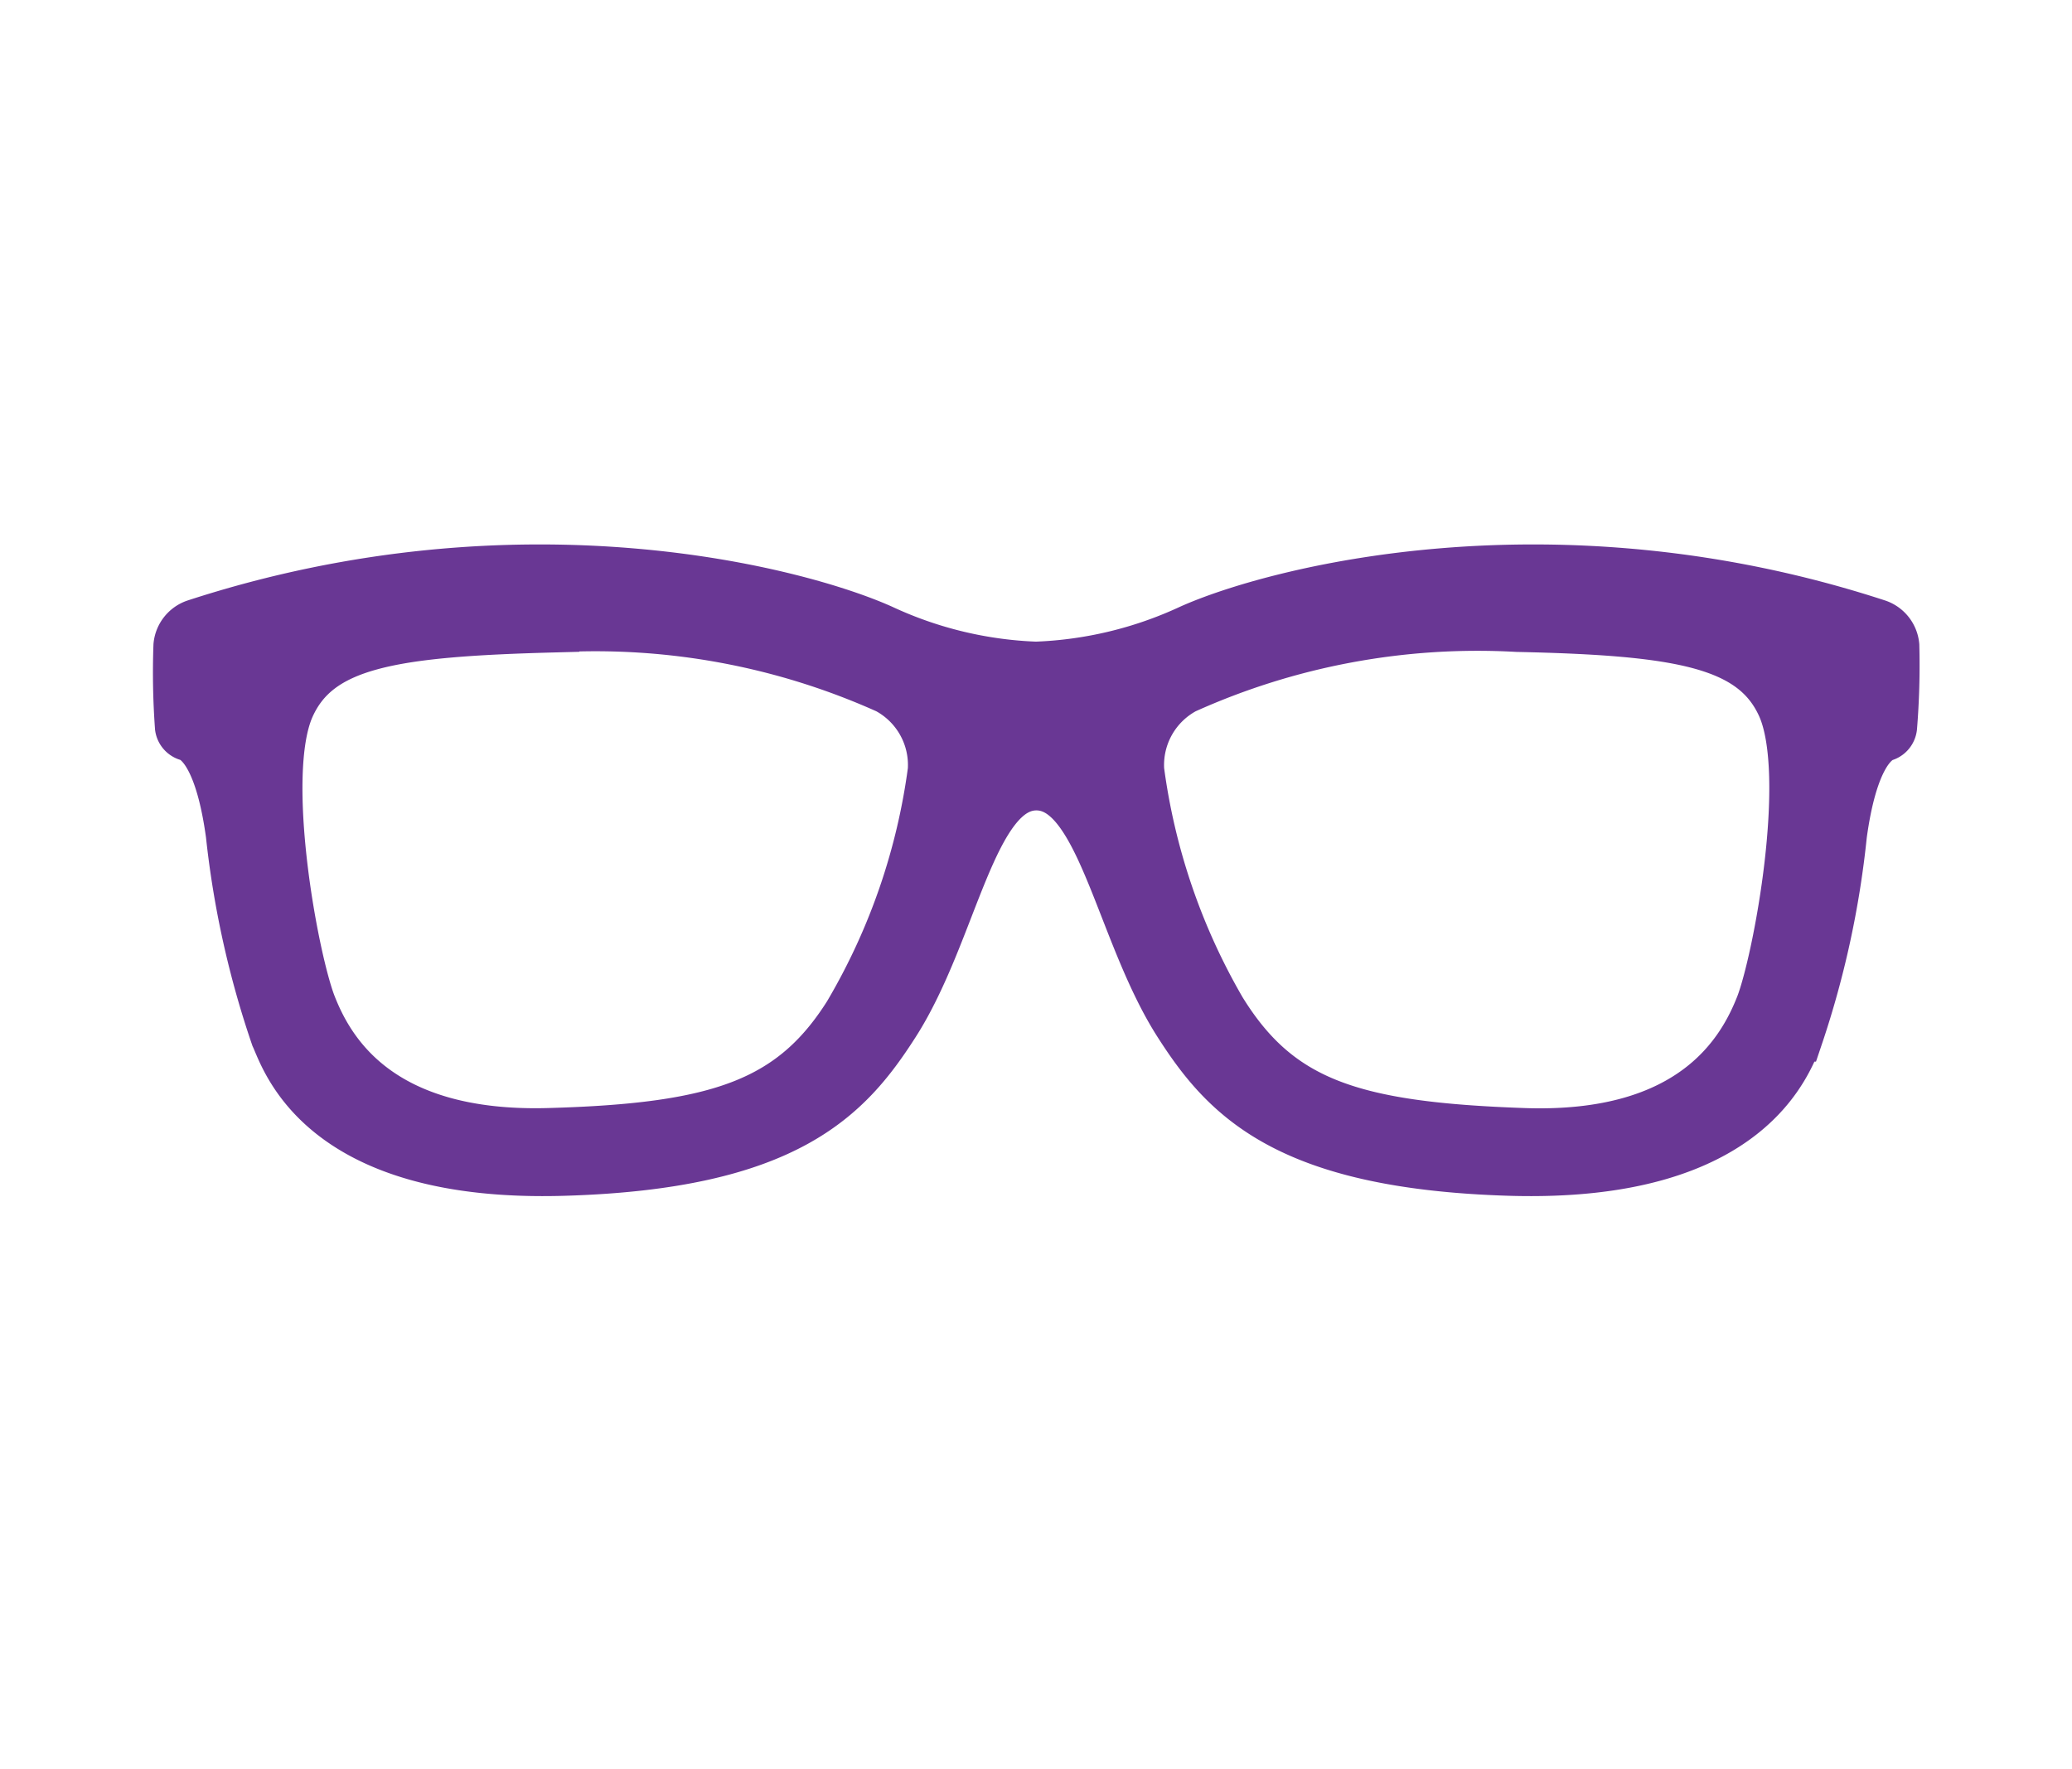 <svg id="Layer_1" data-name="Layer 1" xmlns="http://www.w3.org/2000/svg" viewBox="0 0 82.65 70.54"><defs><style>.cls-1{fill:#693794;}.cls-2{fill:none;stroke:#693794;stroke-miterlimit:10;stroke-width:2px;}</style></defs><title>glasses</title><path class="cls-1" d="M70.23,40.1c-0.71,1.8-2.64,5.33-9.46,5.09S51,44,48.71,40.29a25.8,25.8,0,0,1-3.27-9.56,3.45,3.45,0,0,1,1.81-3.26A28.42,28.42,0,0,1,60.53,25c6.49,0.14,9.43.65,10.56,3.17,1.22,2.74-.16,10.11-0.87,11.91m-36.29.2C31.67,44,28.7,45,21.88,45.19s-8.75-3.29-9.46-5.09-2.09-9.17-.87-11.91c1.13-2.53,4.07-3,10.56-3.17A28.43,28.43,0,0,1,35.4,27.47a3.45,3.45,0,0,1,1.81,3.26,25.8,25.8,0,0,1-3.27,9.56M75.56,25.75a1,1,0,0,0-.67-0.85c-13-4.25-24.16-1.25-27.41.21a16,16,0,0,1-6.16,1.48,15.93,15.93,0,0,1-6.14-1.48c-3.25-1.46-14.35-4.46-27.39-.21a1,1,0,0,0-.67.85A30.08,30.08,0,0,0,7.18,29a0.43,0.43,0,0,0,.35.36c0.46,0.17,1.27.92,1.68,3.92A37,37,0,0,0,11,41.34c0.41,0.88,1.79,5.64,11.49,5.35,8.89-.26,11.32-2.95,13.18-5.85,2.36-3.67,3.07-9.52,5.67-9.52s3.33,5.85,5.69,9.52c1.86,2.9,4.3,5.58,13.19,5.85,9.7,0.29,11.09-4.47,11.5-5.35a37,37,0,0,0,1.75-8.05c0.41-3,1.22-3.75,1.68-3.92A0.43,0.43,0,0,0,75.47,29a30.29,30.29,0,0,0,.09-3.25"/><path class="cls-2" d="M70.23,40.1c-0.71,1.8-2.64,5.33-9.46,5.09S51,44,48.71,40.29a25.8,25.8,0,0,1-3.27-9.56,3.45,3.45,0,0,1,1.81-3.26A28.42,28.42,0,0,1,60.53,25c6.49,0.14,9.43.65,10.56,3.17C72.31,30.92,70.93,38.29,70.23,40.1Zm-36.29.2C31.67,44,28.7,45,21.88,45.19s-8.75-3.29-9.46-5.09-2.09-9.17-.87-11.91c1.13-2.53,4.07-3,10.56-3.17A28.43,28.43,0,0,1,35.4,27.47a3.45,3.45,0,0,1,1.81,3.26A25.8,25.8,0,0,1,33.94,40.29ZM75.56,25.75a1,1,0,0,0-.67-0.85c-13-4.25-24.16-1.25-27.41.21a16,16,0,0,1-6.16,1.48,15.93,15.93,0,0,1-6.14-1.48c-3.25-1.46-14.35-4.46-27.39-.21a1,1,0,0,0-.67.85A30.08,30.08,0,0,0,7.18,29a0.43,0.43,0,0,0,.35.36c0.46,0.17,1.27.92,1.68,3.92A37,37,0,0,0,11,41.34c0.41,0.88,1.79,5.64,11.49,5.35,8.89-.26,11.32-2.95,13.18-5.85,2.36-3.67,3.07-9.52,5.67-9.52s3.33,5.85,5.69,9.52c1.86,2.9,4.3,5.58,13.19,5.85,9.7,0.29,11.09-4.47,11.5-5.35a37,37,0,0,0,1.75-8.05c0.41-3,1.22-3.75,1.68-3.92A0.43,0.43,0,0,0,75.47,29,30.29,30.29,0,0,0,75.56,25.75Z"/></svg>